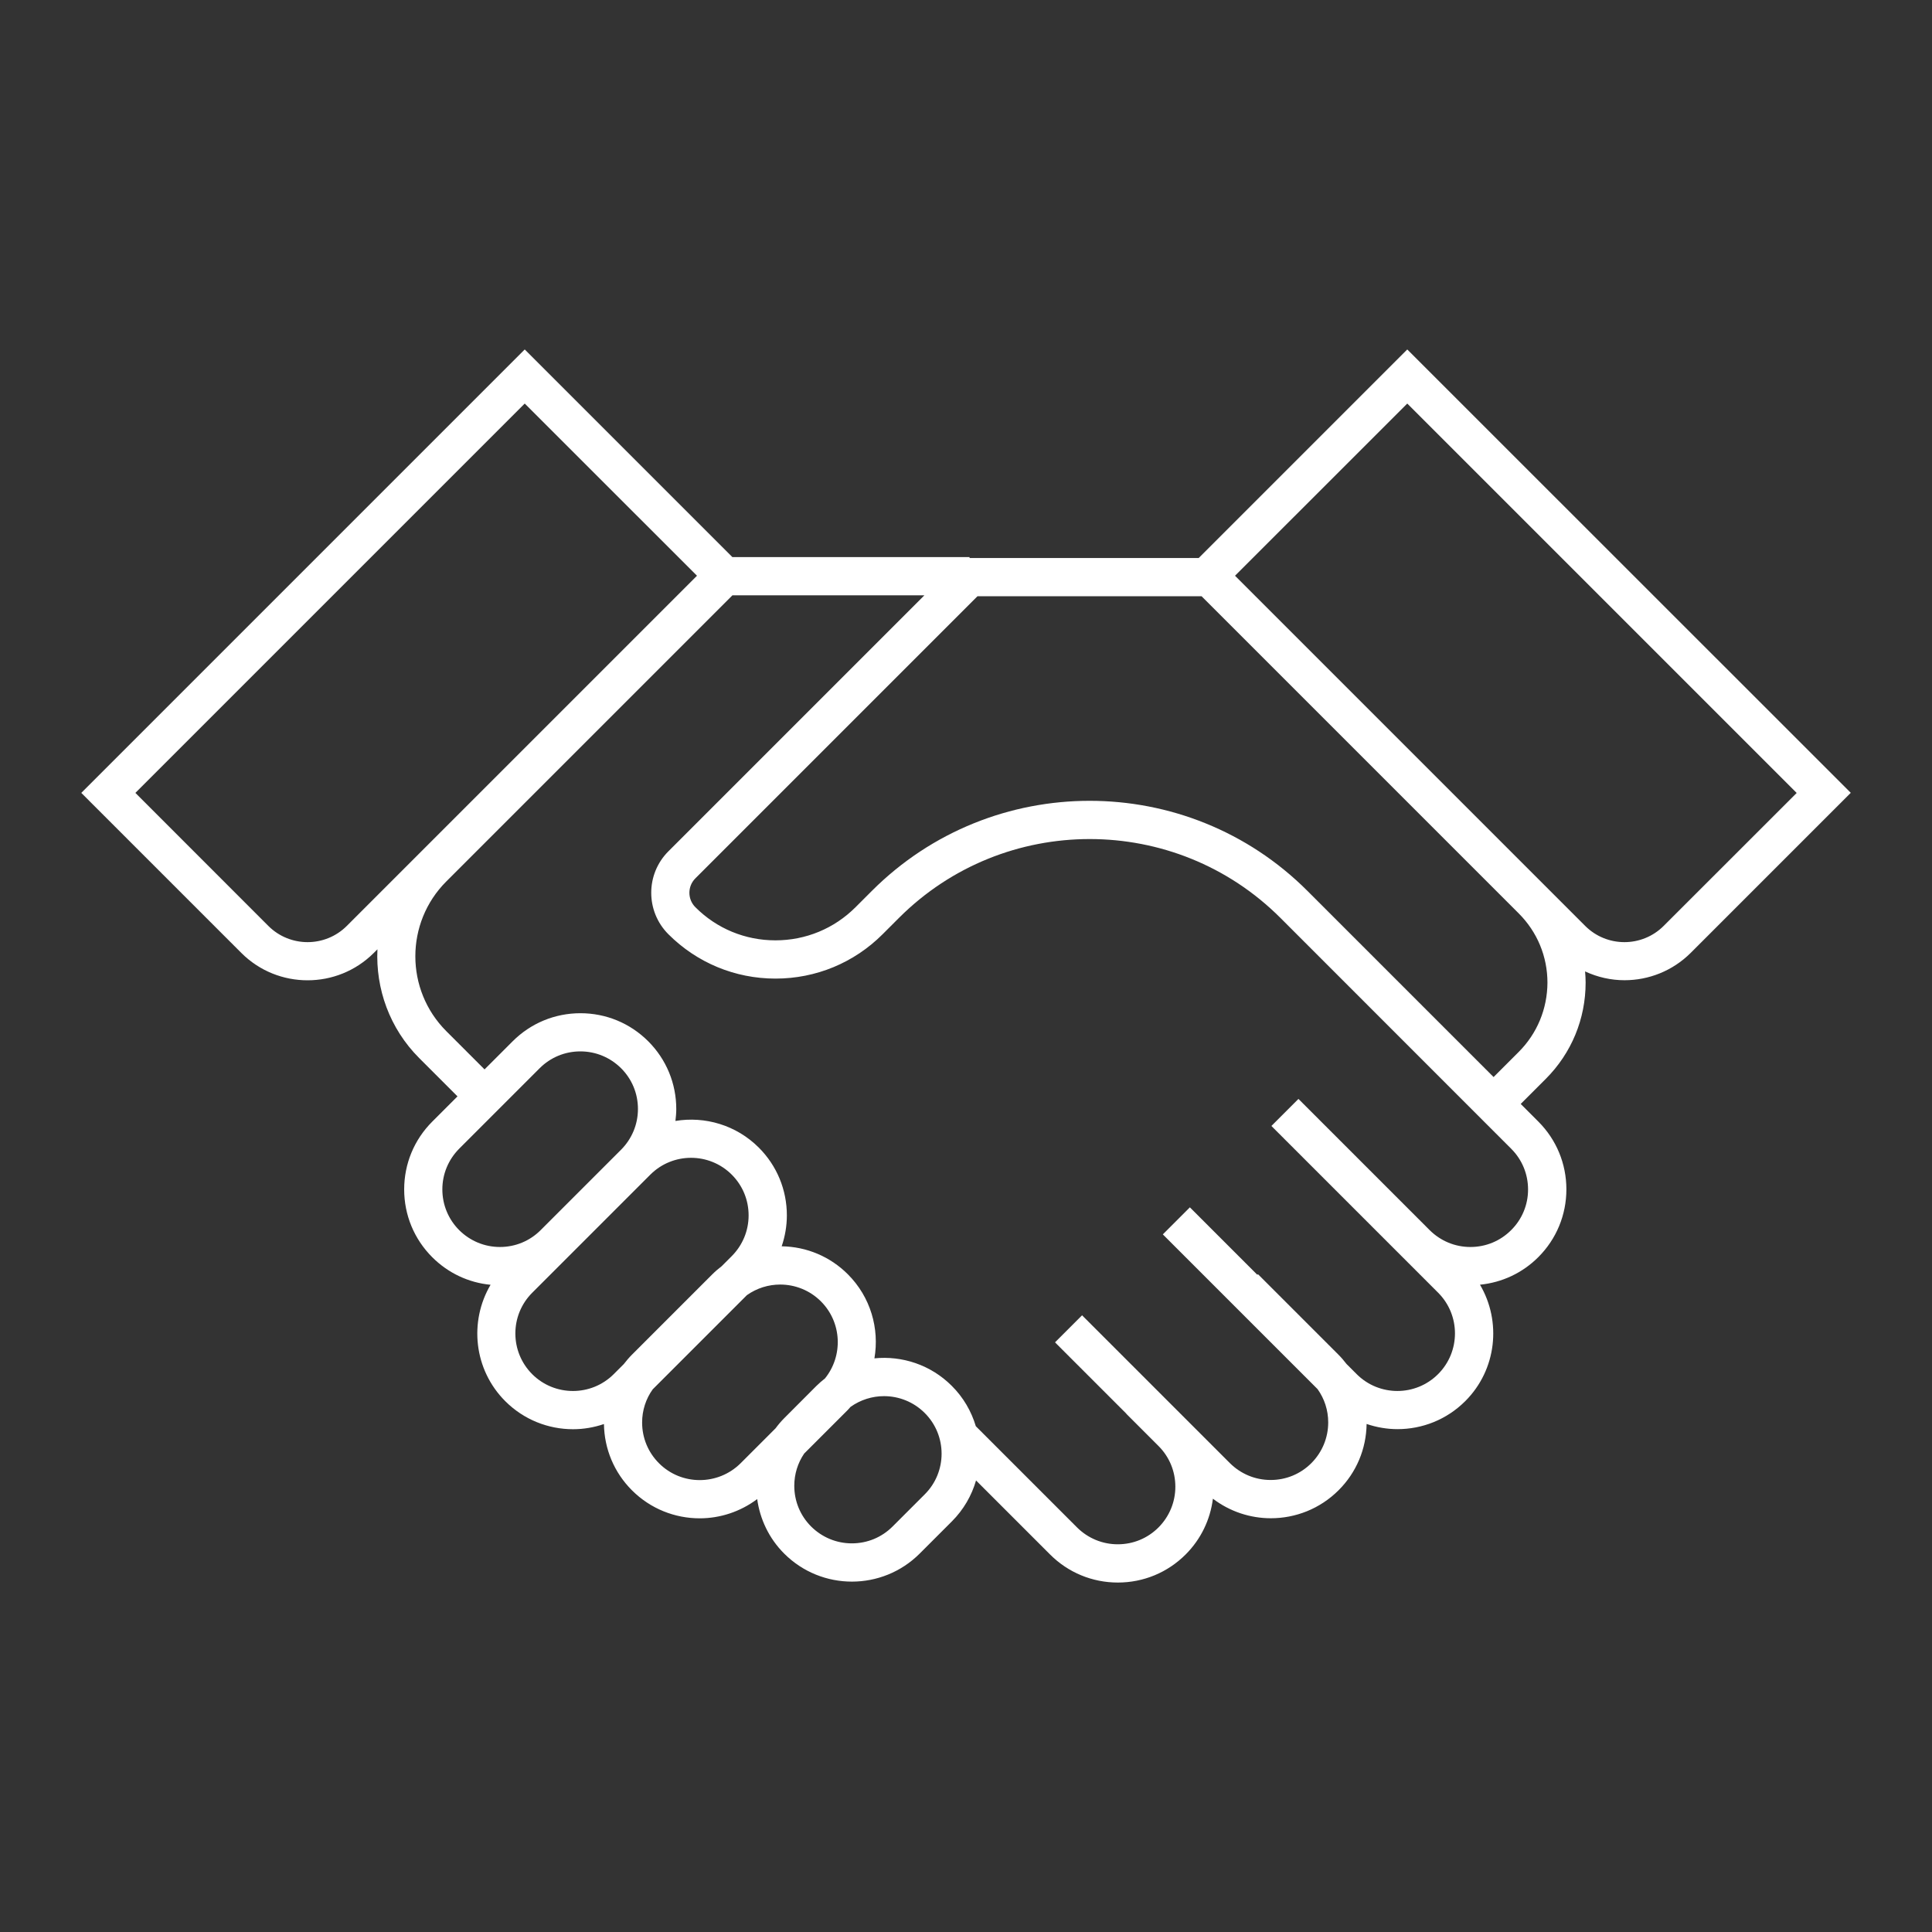 <svg xmlns="http://www.w3.org/2000/svg" version="1.1" xmlns:xlink="http://www.w3.org/1999/xlink" width="512" height="512" x="0" y="0" viewBox="0 0 2500 2500" style="enable-background:new 0 0 512 512" xml:space="preserve"><rect x="0" y="0" width="2500" height="2500" fill="#333333" stroke="none"/><g><path d="m1821 452.2-269.9 269.9h-296.5v-1.2H947.7L679 452.2 105.2 1026l207.1 207.1c23.6 23.6 54.6 35.4 85.7 35.4s62-11.8 85.7-35.4l4.7-4.7c-2.4 50.7 15.5 102.2 54.1 140.8l49.5 49.5-32.7 32.7c-23.4 23.4-36.3 54.6-36.3 87.7s12.9 64.3 36.3 87.7c20.5 20.5 47 33 75.5 35.7-28 47.5-21.8 109.8 19 150.6 24.2 24.2 55.9 36.3 87.7 36.3 13.6 0 27.1-2.3 40-6.7.5 32.4 13.3 62.8 36.2 85.7 24.2 24.2 55.9 36.3 87.7 36.3 26.2 0 52.4-8.4 74.4-24.9 3.6 25.8 15.1 50.7 34.9 70.5 24.2 24.2 55.9 36.3 87.7 36.3 31.7 0 63.5-12.1 87.7-36.3l41.6-41.6c15.3-15.3 25.7-33.6 31.3-53l95.8 95.8c23.4 23.4 54.6 36.3 87.7 36.3s64.3-12.9 87.7-36.3c19.7-19.7 31.9-45 35.3-72.2 22.1 16.8 48.5 25.3 75 25.3 31.8 0 63.5-12.1 87.7-36.3 23-23 35.7-53.3 36.2-85.7 13 4.4 26.5 6.7 40 6.7 31.8 0 63.5-12.1 87.7-36.3 40.8-40.8 47-103.1 19-150.6 28.5-2.8 55-15.2 75.5-35.7 23.4-23.4 36.3-54.6 36.3-87.7s-12.9-64.3-36.3-87.7l-22.8-22.8 32.4-32.4c33.3-33.3 51.6-77.6 51.6-124.7 0-4.8-.3-9.6-.7-14.4 16.1 7.5 33.5 11.4 51 11.4 31 0 62-11.8 85.7-35.4l207.1-207.1zm-1372.3 746c-28 27.9-73.4 27.9-101.4 0L175.2 1026 679 522.2 901.9 745zm123.7 340.9c0-19.9 7.8-38.6 21.8-52.7l104.1-104.1c14.1-14.1 32.8-21.8 52.7-21.8s38.6 7.8 52.7 21.8c14.1 14.1 21.8 32.8 21.8 52.7s-7.8 38.6-21.8 52.7l-104.1 104.1c-14.1 14.1-32.8 21.8-52.7 21.8s-38.6-7.8-52.7-21.8c-14-14-21.8-32.8-21.8-52.7zm116.3 239.1c-29.1-29.1-29.1-76.3 0-105.4L841.5 1520c14.5-14.5 33.6-21.8 52.7-21.8s38.2 7.3 52.7 21.8c14.1 14.1 21.8 32.8 21.8 52.7s-7.8 38.6-21.8 52.7l-13.1 13.1c-4.2 3.2-8.3 6.7-12.1 10.5l-104 104c-3.8 3.8-7.2 7.9-10.5 12.1l-13 13c-29.1 29.1-76.4 29.1-105.5.1zm164 115.2c-14.1-14.1-21.8-32.8-21.8-52.7 0-15.6 4.8-30.5 13.7-42.9l121.9-121.9c12.9-9.1 27.9-13.7 43.1-13.7 19.1 0 38.2 7.3 52.7 21.8 27.2 27.2 28.9 70.4 5.2 99.7-3.8 3-7.6 6.2-11.1 9.7l-41.5 41.6c-4.2 4.2-7.9 8.6-11.3 13.2l-45.3 45.3c-29.3 29-76.6 29-105.6-.1zm343.9 40.3-41.6 41.6c-14.1 14.1-32.8 21.8-52.7 21.8s-38.6-7.8-52.7-21.8c-14.1-14.1-21.8-32.8-21.8-52.7 0-15.1 4.5-29.5 12.8-41.7l56.5-56.5c1.2-1.2 2.3-2.6 3.5-3.9 12.9-9.2 28.1-13.9 43.3-13.9 19.1 0 38.2 7.3 52.7 21.8 29.1 29 29.1 76.3 0 105.3zm758.8-341.9c-14.1 14.1-32.8 21.8-52.7 21.8s-38.6-7.8-52.7-21.8l-104.1-104.1-65.7-65.7-35 35 215.7 215.7c29.1 29.1 29.1 76.3 0 105.4s-76.3 29.1-105.4 0l-13.1-13.1c-3.2-4.2-6.7-8.3-10.5-12.1l-104.1-104.1-.8.8-87.3-87.3-35 35 200.3 200.3c8.9 12.5 13.7 27.3 13.7 43 0 19.9-7.8 38.6-21.8 52.7-14.1 14.1-32.8 21.8-52.7 21.8s-38.6-7.8-52.7-21.8L1400.2 1702l-35 35 92.4 92.4-.1.1 41.6 41.6c14.1 14.1 21.8 32.8 21.8 52.7s-7.8 38.6-21.8 52.7c-14.1 14.1-32.8 21.8-52.7 21.8s-38.6-7.8-52.7-21.8l-131-131c-5.7-19.1-16-37.2-31.1-52.2-27.3-27.3-64.3-39.2-100.1-35.6 6.6-38.4-4.8-79.2-34.4-108.8-22.9-22.9-53.3-35.7-85.6-36.2 4.3-12.7 6.7-26.2 6.7-40 0-33.1-12.9-64.3-36.3-87.7-29.3-29.3-69.8-40.8-107.9-34.5.6-5.1 1.1-10.2 1.1-15.4 0-33.1-12.9-64.3-36.3-87.7s-54.6-36.3-87.7-36.3-64.3 12.9-87.7 36.3l-36.4 36.4-49.5-49.5c-53.4-53.4-53.4-140.3 0-193.7l370.3-370.3h248.4l-331.3 331.3c-29.6 29.6-29.6 77.7 0 107.3 37 37 86.3 57.4 138.6 57.4s101.6-20.4 138.6-57.4l21.1-21.1c136.1-136.1 357.6-136.1 493.7 0l298.6 298.7c14.1 14.1 21.8 32.8 21.8 52.7s-7.8 38.6-21.9 52.6zm9.7-230.5-32.4 32.4-240.9-240.9c-155.4-155.4-408.2-155.4-563.6 0l-21.1 21.1c-27.7 27.7-64.5 42.9-103.7 42.9s-76-15.2-103.6-42.9c-10.3-10.3-10.3-27 0-37.3l365.1-365.1h289.9l389.3 389.3 21.1 21.1c24 24 37.2 55.8 37.2 89.7-.2 33.9-13.3 65.7-37.3 89.7zm187.6-163.1c-28 27.9-73.4 27.9-101.4 0L1598.1 745 1821 522.2l503.9 503.9z" fill="#ffffff" opacity="1" data-original="#000000"></path></g></svg>
